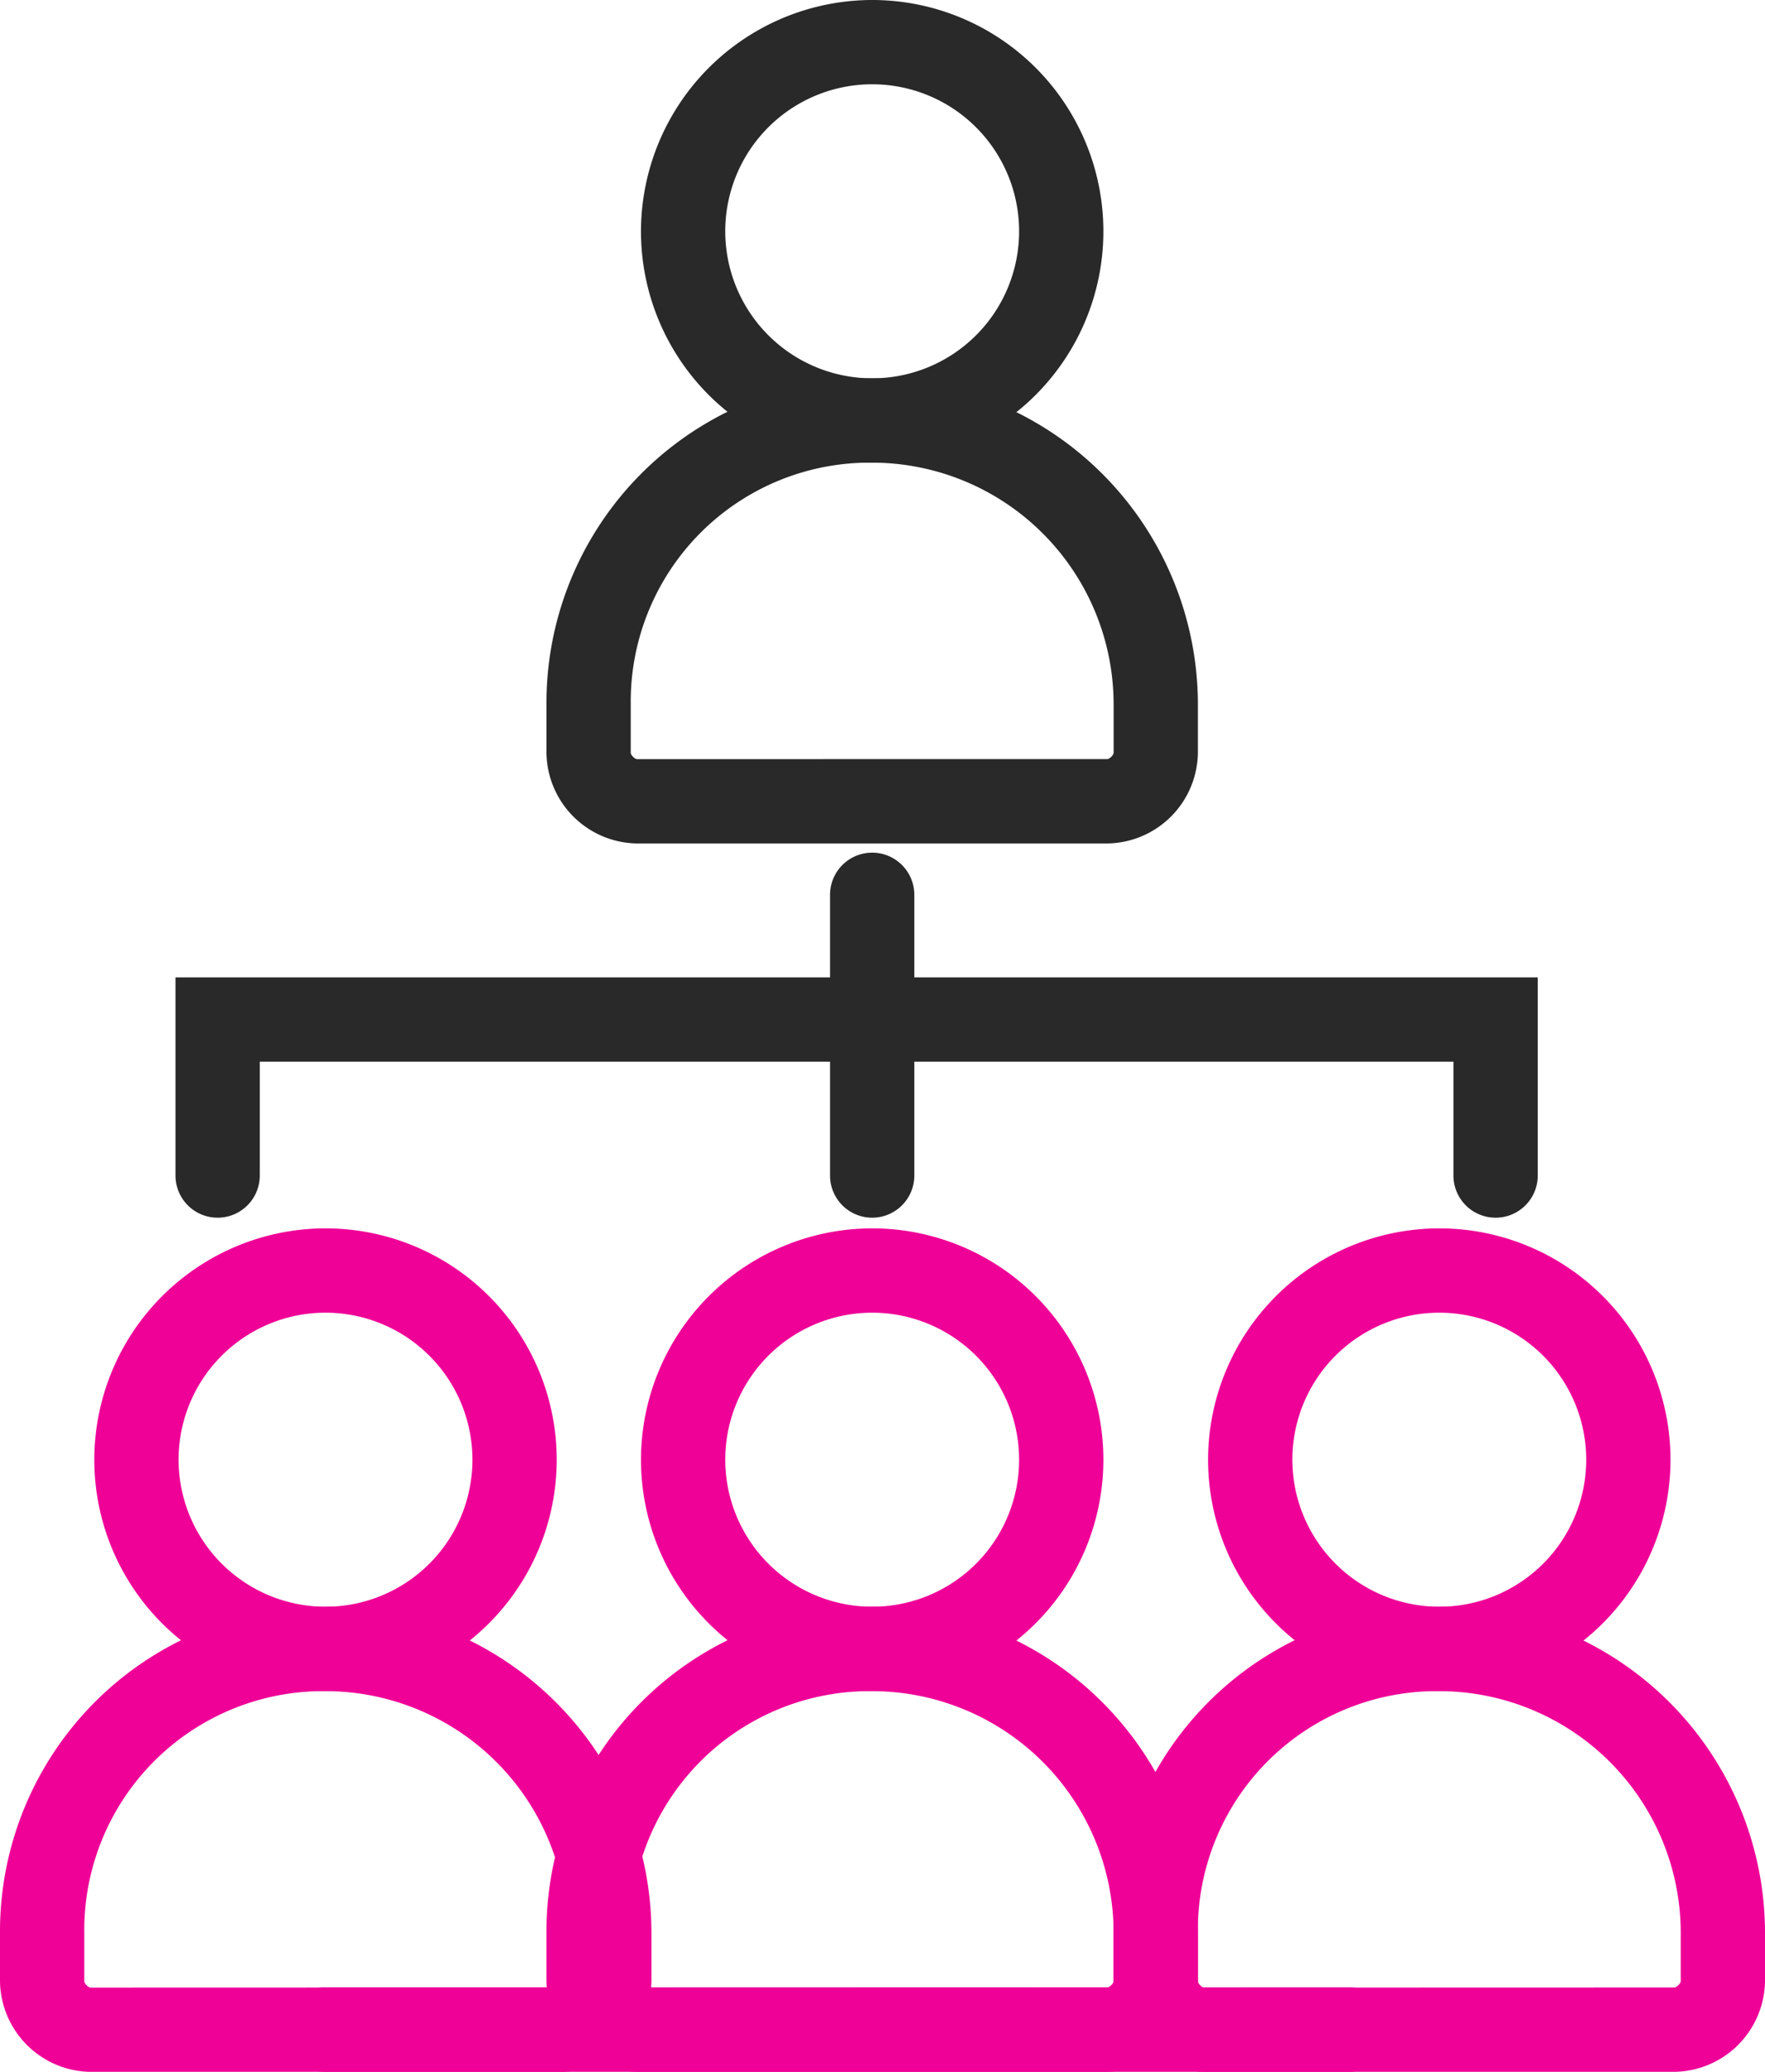 <svg xmlns="http://www.w3.org/2000/svg" width="41.888" height="49.138" viewBox="0 0 41.888 49.138"><g transform="translate(-327.887 -74.171)"><path d="M0,7.658a1,1,0,0,1-1-1V0A1,1,0,0,1,0-1,1,1,0,0,1,1,0V6.658A1,1,0,0,1,0,7.658Z" transform="translate(348.586 95.394)" fill="#292929"/><path d="M363.729,104.992a1,1,0,0,1-1-1v-2.7H334.4v2.7a1,1,0,0,1-2,0v-4.7h32.33v4.7A1,1,0,0,1,363.729,104.992Z" transform="translate(-0.348 -1.94)" fill="#292929"/><g transform="translate(341.856 75.171)"><path d="M349.671,83.895a7.739,7.739,0,0,1,7.73,7.73v1.151a2.18,2.18,0,0,1-2.151,2.151H344.092a2.18,2.18,0,0,1-2.151-2.151V91.625a7.7,7.7,0,0,1,7.73-7.73Zm5.579,9.031c.052,0,.151-.094.151-.151V91.625a5.736,5.736,0,0,0-5.73-5.73,5.669,5.669,0,0,0-5.73,5.73v1.151c0,.052.094.151.151.151Z" transform="translate(-342.941 -75.922)" fill="#292929"/><path d="M349.859,74.171a5.487,5.487,0,1,1-5.487,5.487A5.493,5.493,0,0,1,349.859,74.171Zm0,8.973a3.487,3.487,0,1,0-3.487-3.487A3.49,3.49,0,0,0,349.859,83.144Z" transform="translate(-343.129 -75.171)" fill="#292929"/></g><g transform="translate(341.856 104.305)"><path d="M349.671,115.468a7.739,7.739,0,0,1,7.73,7.73v1.15a2.18,2.18,0,0,1-2.151,2.151H344.092a2.179,2.179,0,0,1-2.151-2.151V123.2a7.7,7.7,0,0,1,7.73-7.73Zm5.579,9.03c.052,0,.151-.094.151-.151V123.2a5.736,5.736,0,0,0-5.73-5.73,5.669,5.669,0,0,0-5.73,5.73v1.15c0,.052.094.151.151.151Z" transform="translate(-342.941 -107.494)" fill="#ef0097"/><path d="M349.859,105.743a5.487,5.487,0,1,1-5.487,5.487A5.493,5.493,0,0,1,349.859,105.743Zm0,8.974a3.487,3.487,0,1,0-3.487-3.487A3.491,3.491,0,0,0,349.859,114.717Z" transform="translate(-343.129 -106.743)" fill="#ef0097"/></g><g transform="translate(355.315 104.305)"><path d="M364.257,115.468a7.739,7.739,0,0,1,7.73,7.73v1.15a2.18,2.18,0,0,1-2.151,2.151H358.678a2.179,2.179,0,0,1-2.151-2.151V123.2a7.7,7.7,0,0,1,7.73-7.73Zm5.579,9.03c.052,0,.151-.094.151-.151V123.2a5.736,5.736,0,0,0-5.73-5.73,5.669,5.669,0,0,0-5.73,5.73v1.15c0,.052.094.151.151.151Z" transform="translate(-357.527 -107.494)" fill="#ef0097"/><path d="M364.445,105.743a5.487,5.487,0,1,1-5.487,5.487A5.493,5.493,0,0,1,364.445,105.743Zm0,8.974a3.487,3.487,0,1,0-3.487-3.487A3.491,3.491,0,0,0,364.445,114.717Z" transform="translate(-357.715 -106.743)" fill="#ef0097"/></g><g transform="translate(328.887 104.305)"><path d="M335.617,115.468a7.739,7.739,0,0,1,7.73,7.73v1.15A2.179,2.179,0,0,1,341.2,126.5H330.038a2.18,2.18,0,0,1-2.151-2.151V123.2a7.7,7.7,0,0,1,7.73-7.73Zm5.579,9.03c.052,0,.151-.094.151-.151V123.2a5.736,5.736,0,0,0-5.73-5.73,5.669,5.669,0,0,0-5.73,5.73v1.15c0,.052.094.151.151.151Z" transform="translate(-328.887 -107.494)" fill="#ef0097"/><path d="M335.8,105.743a5.487,5.487,0,1,1-5.487,5.487A5.493,5.493,0,0,1,335.8,105.743Zm0,8.974a3.487,3.487,0,1,0-3.487-3.487A3.491,3.491,0,0,0,335.8,114.717Z" transform="translate(-329.075 -106.743)" fill="#ef0097"/></g><path d="M24.326,1H0A1,1,0,0,1-1,0,1,1,0,0,1,0-1H24.326a1,1,0,0,1,1,1A1,1,0,0,1,24.326,1Z" transform="translate(335.591 122.309)" fill="#ef0097"/></g></svg>